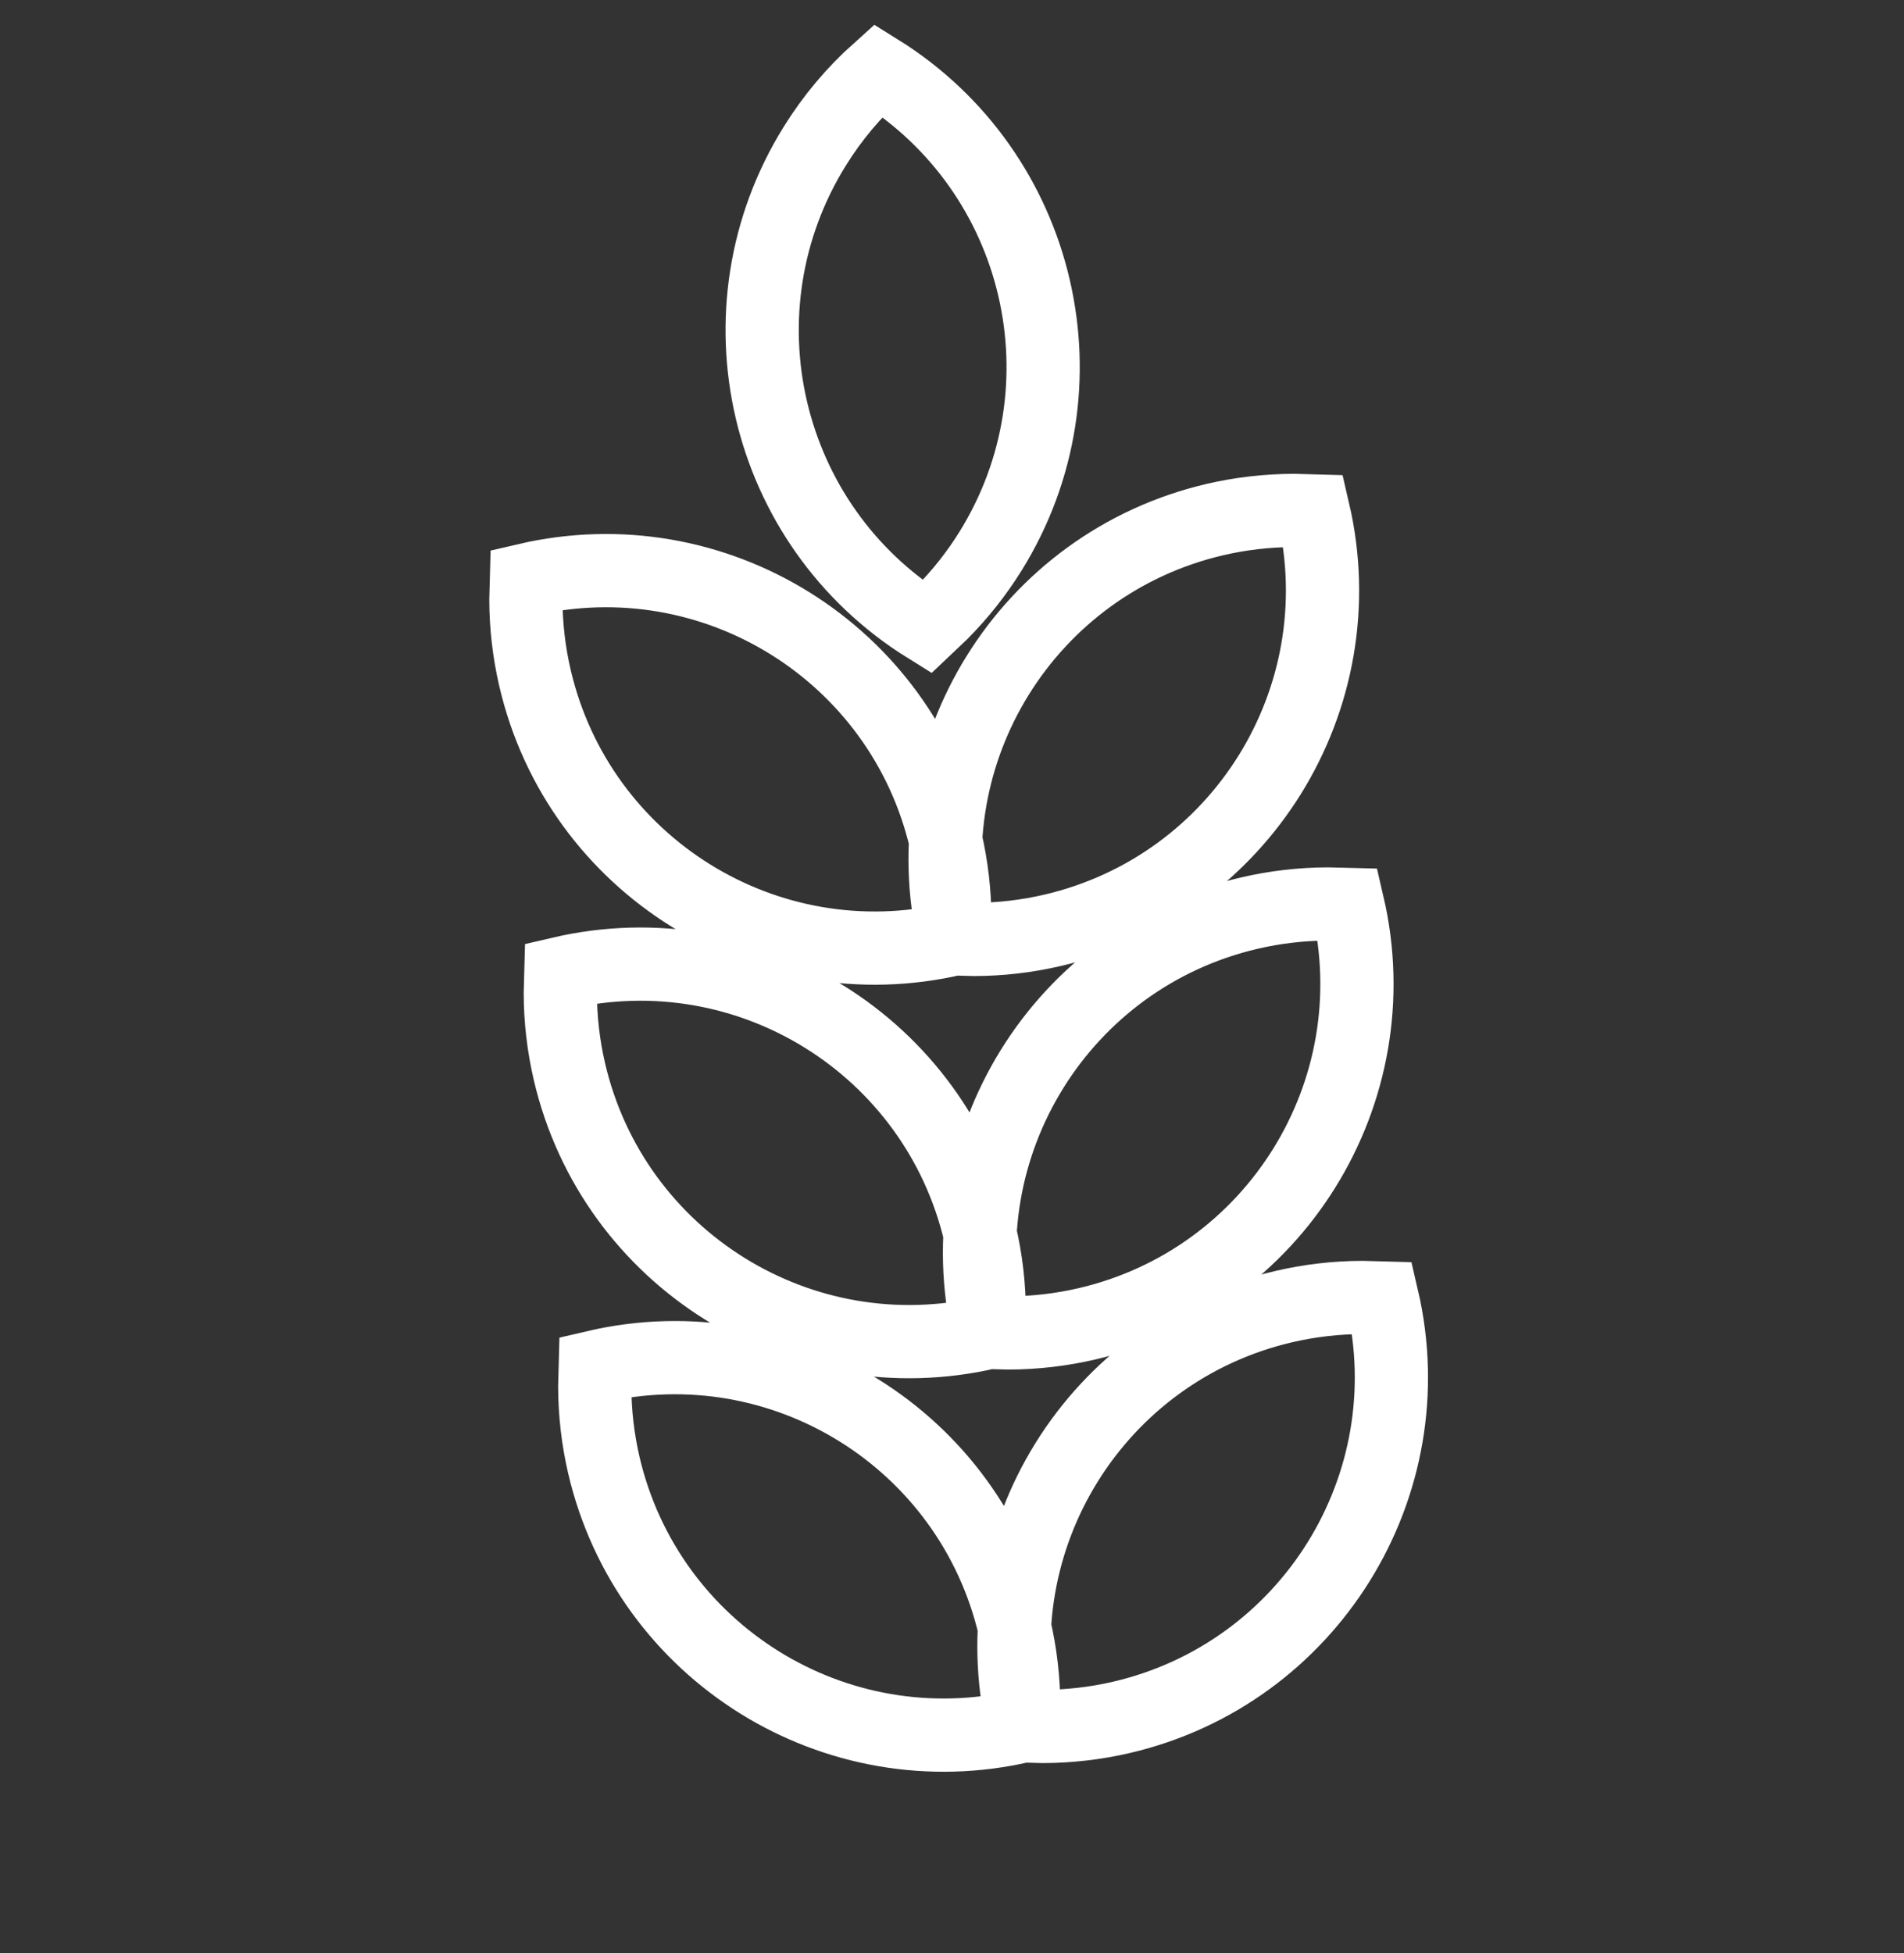 <svg width="39" height="40" viewBox="0 0 39 40" fill="none" xmlns="http://www.w3.org/2000/svg">
<rect x="0" y="0" width="39" height="40" fill="#333333" stroke="none"/>
<path fill-rule="evenodd" clip-rule="evenodd" d="M12.193 27.994C16.039 27.096 19.884 29.487 20.781 33.333C20.904 33.861 20.967 34.401 20.968 34.942L20.957 35.348C17.111 36.245 13.266 33.854 12.369 30.008C12.246 29.48 12.184 28.941 12.182 28.4L12.193 27.994ZM11.488 19.934C15.334 19.037 19.179 21.428 20.076 25.274C20.199 25.802 20.262 26.342 20.263 26.883L20.252 27.289C16.406 28.186 12.561 25.795 11.664 21.949C11.541 21.421 11.478 20.881 11.477 20.34L11.488 19.934ZM10.783 11.875C14.629 10.978 18.474 13.369 19.371 17.215C19.494 17.743 19.556 18.282 19.558 18.823L19.547 19.229C15.701 20.127 11.856 17.736 10.959 13.89C10.836 13.362 10.773 12.822 10.772 12.281L10.783 11.875ZM26.901 10.465C27.798 14.311 25.408 18.156 21.562 19.053C21.034 19.176 20.494 19.239 19.953 19.24L19.547 19.229C18.65 15.383 21.04 11.539 24.886 10.641C25.414 10.518 25.954 10.456 26.495 10.454L26.901 10.465ZM27.606 18.524C28.503 22.37 26.113 26.215 22.267 27.112C21.739 27.235 21.2 27.298 20.658 27.299L20.252 27.289C19.355 23.443 21.745 19.598 25.591 18.701C26.119 18.578 26.659 18.515 27.2 18.514L27.606 18.524ZM28.312 26.584C29.209 30.43 26.818 34.275 22.973 35.172C22.445 35.295 21.905 35.357 21.363 35.359L20.957 35.348C20.06 31.502 22.451 27.657 26.297 26.76C26.825 26.637 27.364 26.574 27.906 26.573L28.312 26.584ZM17.991 1.442C21.345 3.527 22.373 7.936 20.288 11.29C20.002 11.75 19.664 12.176 19.282 12.56L18.988 12.839C15.634 10.754 14.605 6.345 16.691 2.991C17.048 2.416 17.486 1.894 17.991 1.442Z" stroke="white" stroke-width="1.5" stroke-linecap="round"/>
</svg>
